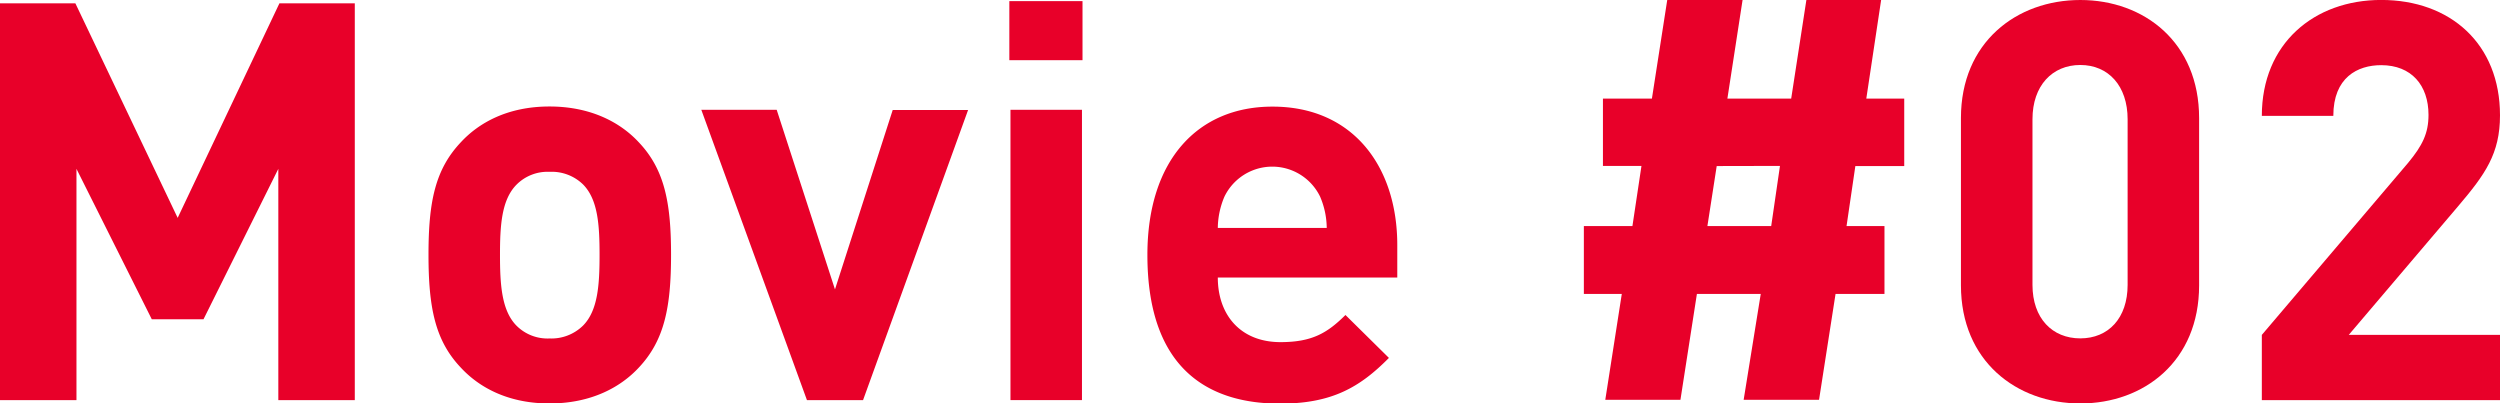 <svg xmlns="http://www.w3.org/2000/svg" width="552.86" height="89.22" viewBox="0 0 552.86 89.22"><defs><style>.cls-1{fill:#e80029;}</style></defs><g id="レイヤー_2" data-name="レイヤー 2"><g id="レイヤー_2-2" data-name="レイヤー 2"><path class="cls-1" d="M61.55,88.48V37.34L45,70.61H33.57L16.91,37.34V88.48H0V.74H16.67L39.29,48.18,61.79.74H78.46V88.48Z"/><path class="cls-1" d="M141.23,81.33c-3.9,4.19-10.34,7.89-19.71,7.89s-15.69-3.7-19.58-7.89c-5.72-6-7.18-13.31-7.18-25s1.46-18.86,7.18-24.9c3.89-4.19,10.21-7.88,19.58-7.88s15.81,3.69,19.71,7.88c5.71,6,7.17,13.31,7.17,24.9S146.94,75.29,141.23,81.33ZM128.94,40.79A9.92,9.92,0,0,0,121.52,38a9.66,9.66,0,0,0-7.3,2.84c-3.28,3.33-3.65,8.87-3.65,15.53s.37,12.32,3.65,15.65a9.69,9.69,0,0,0,7.3,2.83A10,10,0,0,0,128.94,72c3.28-3.33,3.65-9,3.65-15.65S132.22,44.12,128.94,40.79Z"/><path class="cls-1" d="M190.86,88.48H178.45l-23.36-64.2h16.67L184.65,64l12.77-39.68h16.67Z"/><path class="cls-1" d="M223.21,13.31V.25h16.18V13.31Zm.25,75.17V24.28h15.81v64.2Z"/><path class="cls-1" d="M269.31,61.37c0,8.25,5,14.29,13.87,14.29,6.94,0,10.34-2,14.36-6l9.61,9.49c-6.45,6.53-12.65,10.11-24.09,10.11-15,0-29.32-6.9-29.32-32.9,0-21,11.2-32.78,27.62-32.78C299,23.54,309,36.6,309,54.22v7.15ZM291.94,43.5a11.75,11.75,0,0,0-21.17,0,18.11,18.11,0,0,0-1.46,6.9H293.4A17.93,17.93,0,0,0,291.94,43.5Z"/><path class="cls-1" d="M410.3,36.72,408.35,50h8.39v15H405.92l-3.65,23.41H385.6l3.78-23.41H375.26l-3.64,23.41H355l3.65-23.41h-8.39V50H361l2-13.31h-8.52V21.81h10.83L368.7,0h16.66L382,21.81h14.11L399.47,0H416l-3.28,21.81h8.39V36.72Zm-30.66,0L377.58,50h14.11l1.94-13.31Z"/><path class="cls-1" d="M460.05,89.22c-14.11,0-26.4-9.37-26.4-26.13v-37C433.65,9.37,445.94,0,460.05,0s26.27,9.37,26.27,26.12v37C486.32,79.85,474.16,89.22,460.05,89.22Zm10.46-62.85c0-7.39-4.26-12-10.46-12s-10.58,4.56-10.58,12V63c0,7.39,4.37,11.83,10.58,11.83S470.51,70.36,470.51,63Z"/><path class="cls-1" d="M500.19,88.48V74.06L532.55,36c3.16-3.82,4.5-6.53,4.5-10.59,0-6.54-3.77-11-10.46-11-5.23,0-10.59,2.71-10.59,11.21H500.19c0-16,11.56-25.63,26.4-25.63,15.32,0,26.27,9.74,26.27,25.51,0,8.5-3.28,13.06-9.24,20.08L519.41,74.06h33.45V88.48Z"/></g></g></svg>